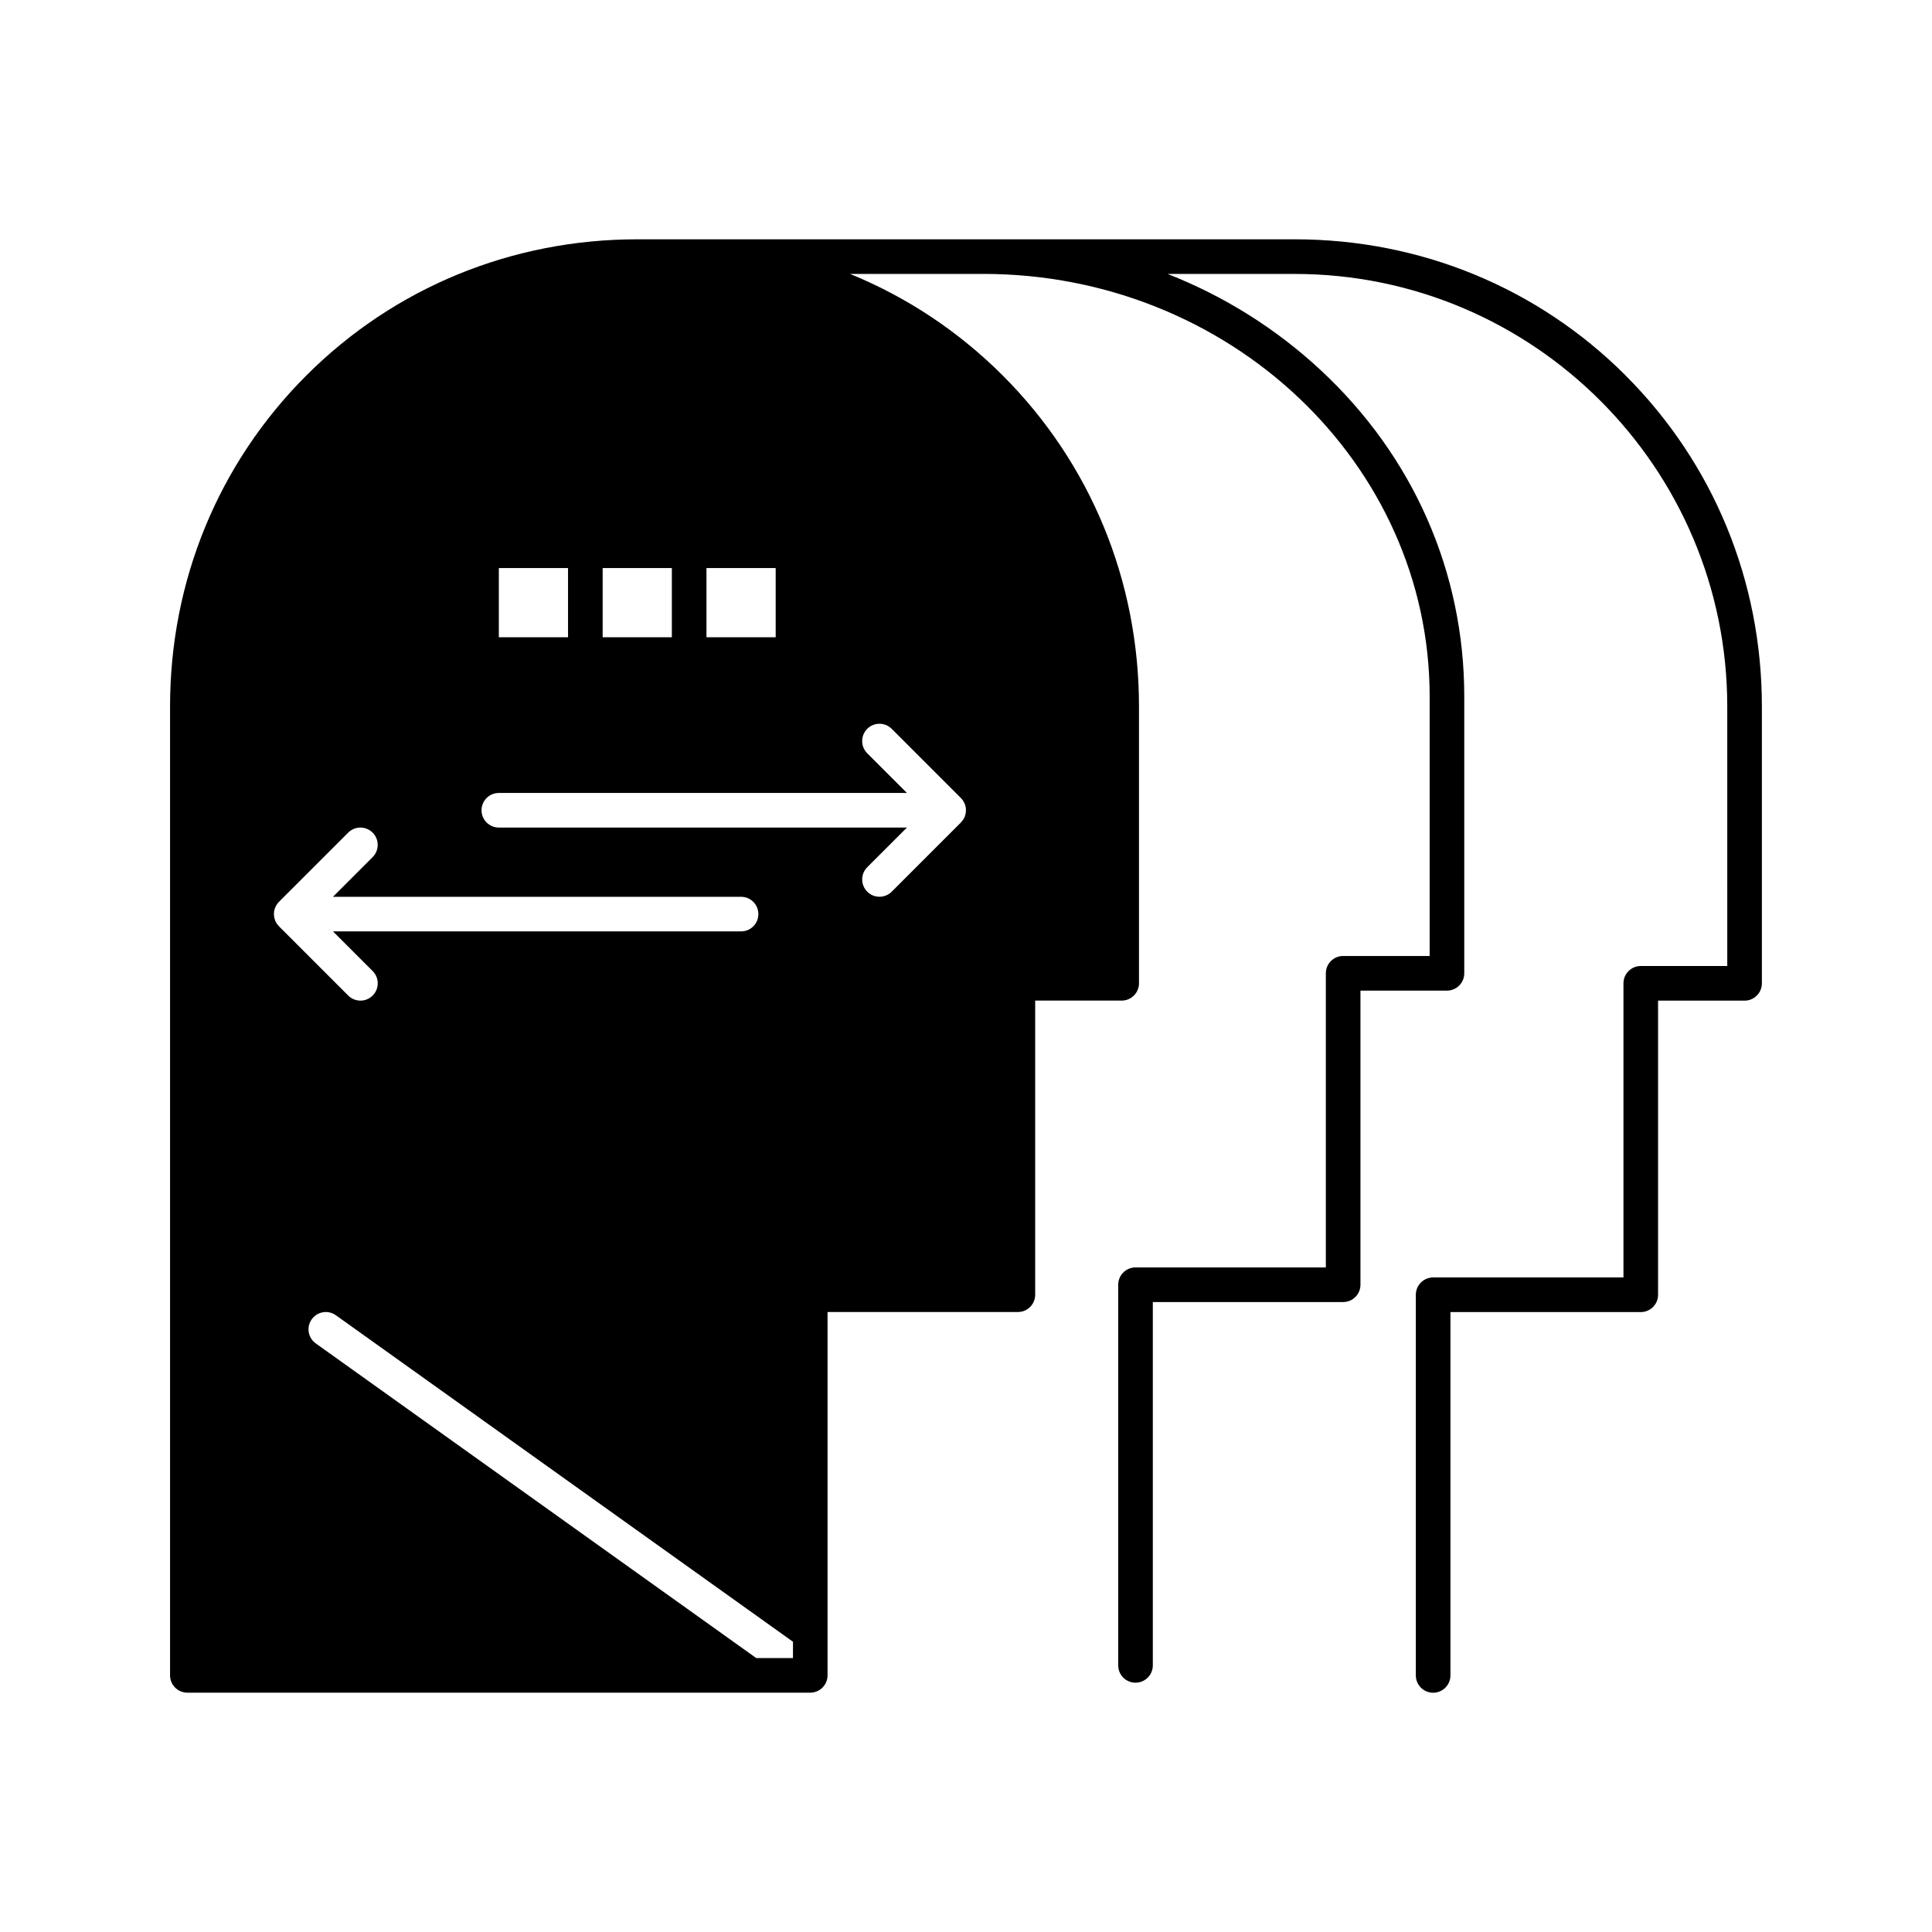 <?xml version="1.0" encoding="UTF-8"?>
<!-- Uploaded to: SVG Repo, www.svgrepo.com, Generator: SVG Repo Mixer Tools -->
<svg fill="#000000" width="800px" height="800px" version="1.1" viewBox="144 144 512 512" xmlns="http://www.w3.org/2000/svg">
 <path d="m574.82 243.52c-23.281-23.281-54.426-36.102-87.699-36.102h-174.25c-33.273 0-64.422 12.82-87.703 36.102s-36.102 54.426-36.102 87.699v256.77c0 2.531 2.055 4.586 4.586 4.586h165.07c2.531 0 4.586-2.051 4.586-4.586v-96.289h50.438c2.531 0 4.586-2.051 4.586-4.586v-77.949h22.926c2.531 0 4.586-2.051 4.586-4.586v-73.363c0-33.273-12.82-64.422-36.102-87.699-11.738-11.738-25.477-20.812-40.48-26.93h35.312c65.23 0 118.3 50.23 118.3 111.98v68.777h-22.926c-2.531 0-4.586 2.051-4.586 4.586v77.949h-50.438c-2.531 0-4.586 2.051-4.586 4.586v100.88c0 2.531 2.051 4.586 4.586 4.586 2.531 0 4.586-2.051 4.586-4.586v-96.289h50.438c2.531 0 4.586-2.051 4.586-4.586v-77.949h22.926c2.531 0 4.586-2.051 4.586-4.586v-73.363c0-32.965-13.516-63.68-38.055-86.488-11.871-11.039-25.629-19.625-40.559-25.488h33.68c63.207 0 114.63 51.422 114.63 114.63l0.004 68.777h-22.926c-2.531 0-4.586 2.051-4.586 4.586v77.949h-50.438c-2.531 0-4.586 2.051-4.586 4.586v100.88c0 2.531 2.051 4.586 4.586 4.586 2.531 0 4.586-2.051 4.586-4.586v-96.289h50.438c2.531 0 4.586-2.051 4.586-4.586v-77.949h22.926c2.531 0 4.586-2.051 4.586-4.586v-73.363c0-33.277-12.824-64.422-36.102-87.703zm-243.6 51.02h18.344v18.34h-18.344zm-27.512 0h18.34v18.34h-18.34zm-27.512 0h18.34v18.34h-18.34zm-58.352 94.84c-0.145-0.156-0.281-0.32-0.402-0.492-0.047-0.062-0.094-0.125-0.137-0.191-0.141-0.219-0.266-0.449-0.367-0.699-0.004-0.004-0.004-0.008-0.004-0.012-0.02-0.043-0.027-0.082-0.043-0.125-0.082-0.211-0.145-0.43-0.191-0.648-0.02-0.082-0.031-0.168-0.043-0.25-0.031-0.188-0.051-0.379-0.055-0.57-0.004-0.082-0.008-0.164-0.008-0.246 0.004-0.238 0.027-0.477 0.066-0.711 0.004-0.027 0.004-0.055 0.012-0.082 0.051-0.254 0.129-0.504 0.223-0.75 0.031-0.078 0.066-0.156 0.102-0.234 0.078-0.176 0.168-0.344 0.27-0.512 0.043-0.074 0.086-0.148 0.137-0.219 0.156-0.227 0.324-0.441 0.523-0.641l18.344-18.34c1.789-1.789 4.695-1.789 6.484 0 1.789 1.789 1.789 4.695 0 6.484l-10.516 10.516h108.15c2.531 0 4.586 2.051 4.586 4.586 0 2.531-2.051 4.586-4.586 4.586h-108.14l10.516 10.516c1.789 1.789 1.789 4.695 0 6.484-0.895 0.895-2.07 1.344-3.242 1.344s-2.348-0.449-3.242-1.344l-18.344-18.34c-0.031-0.035-0.055-0.078-0.086-0.109zm136.3 194.03h-9.723l-116.74-83.391c-2.059-1.473-2.539-4.336-1.066-6.398 1.473-2.059 4.336-2.539 6.394-1.066l121.14 86.527zm19.684-239.78c-1.789-1.789-1.789-4.695 0-6.484 1.789-1.789 4.695-1.789 6.484 0l18.34 18.34c0.199 0.199 0.367 0.418 0.523 0.641 0.051 0.07 0.09 0.145 0.137 0.215 0.102 0.168 0.191 0.34 0.27 0.516 0.035 0.074 0.07 0.152 0.102 0.227 0.094 0.246 0.172 0.496 0.223 0.754 0.004 0.023 0.004 0.047 0.012 0.07 0.043 0.238 0.062 0.48 0.066 0.723 0.004 0.082-0.004 0.16-0.004 0.238-0.008 0.191-0.023 0.379-0.055 0.57-0.016 0.082-0.023 0.168-0.043 0.25-0.047 0.215-0.109 0.43-0.188 0.641-0.02 0.043-0.027 0.09-0.043 0.133-0.004 0.004-0.004 0.008-0.004 0.012-0.102 0.246-0.227 0.477-0.367 0.699-0.043 0.066-0.09 0.125-0.133 0.188-0.125 0.176-0.258 0.34-0.406 0.496-0.031 0.035-0.055 0.074-0.086 0.105l-18.34 18.34c-0.895 0.895-2.07 1.344-3.242 1.344-1.176 0-2.348-0.449-3.242-1.344-1.789-1.789-1.789-4.695 0-6.484l10.516-10.512-108.15 0.004c-2.531 0-4.586-2.051-4.586-4.586 0-2.531 2.055-4.586 4.586-4.586l108.15 0.004z"/>
</svg>